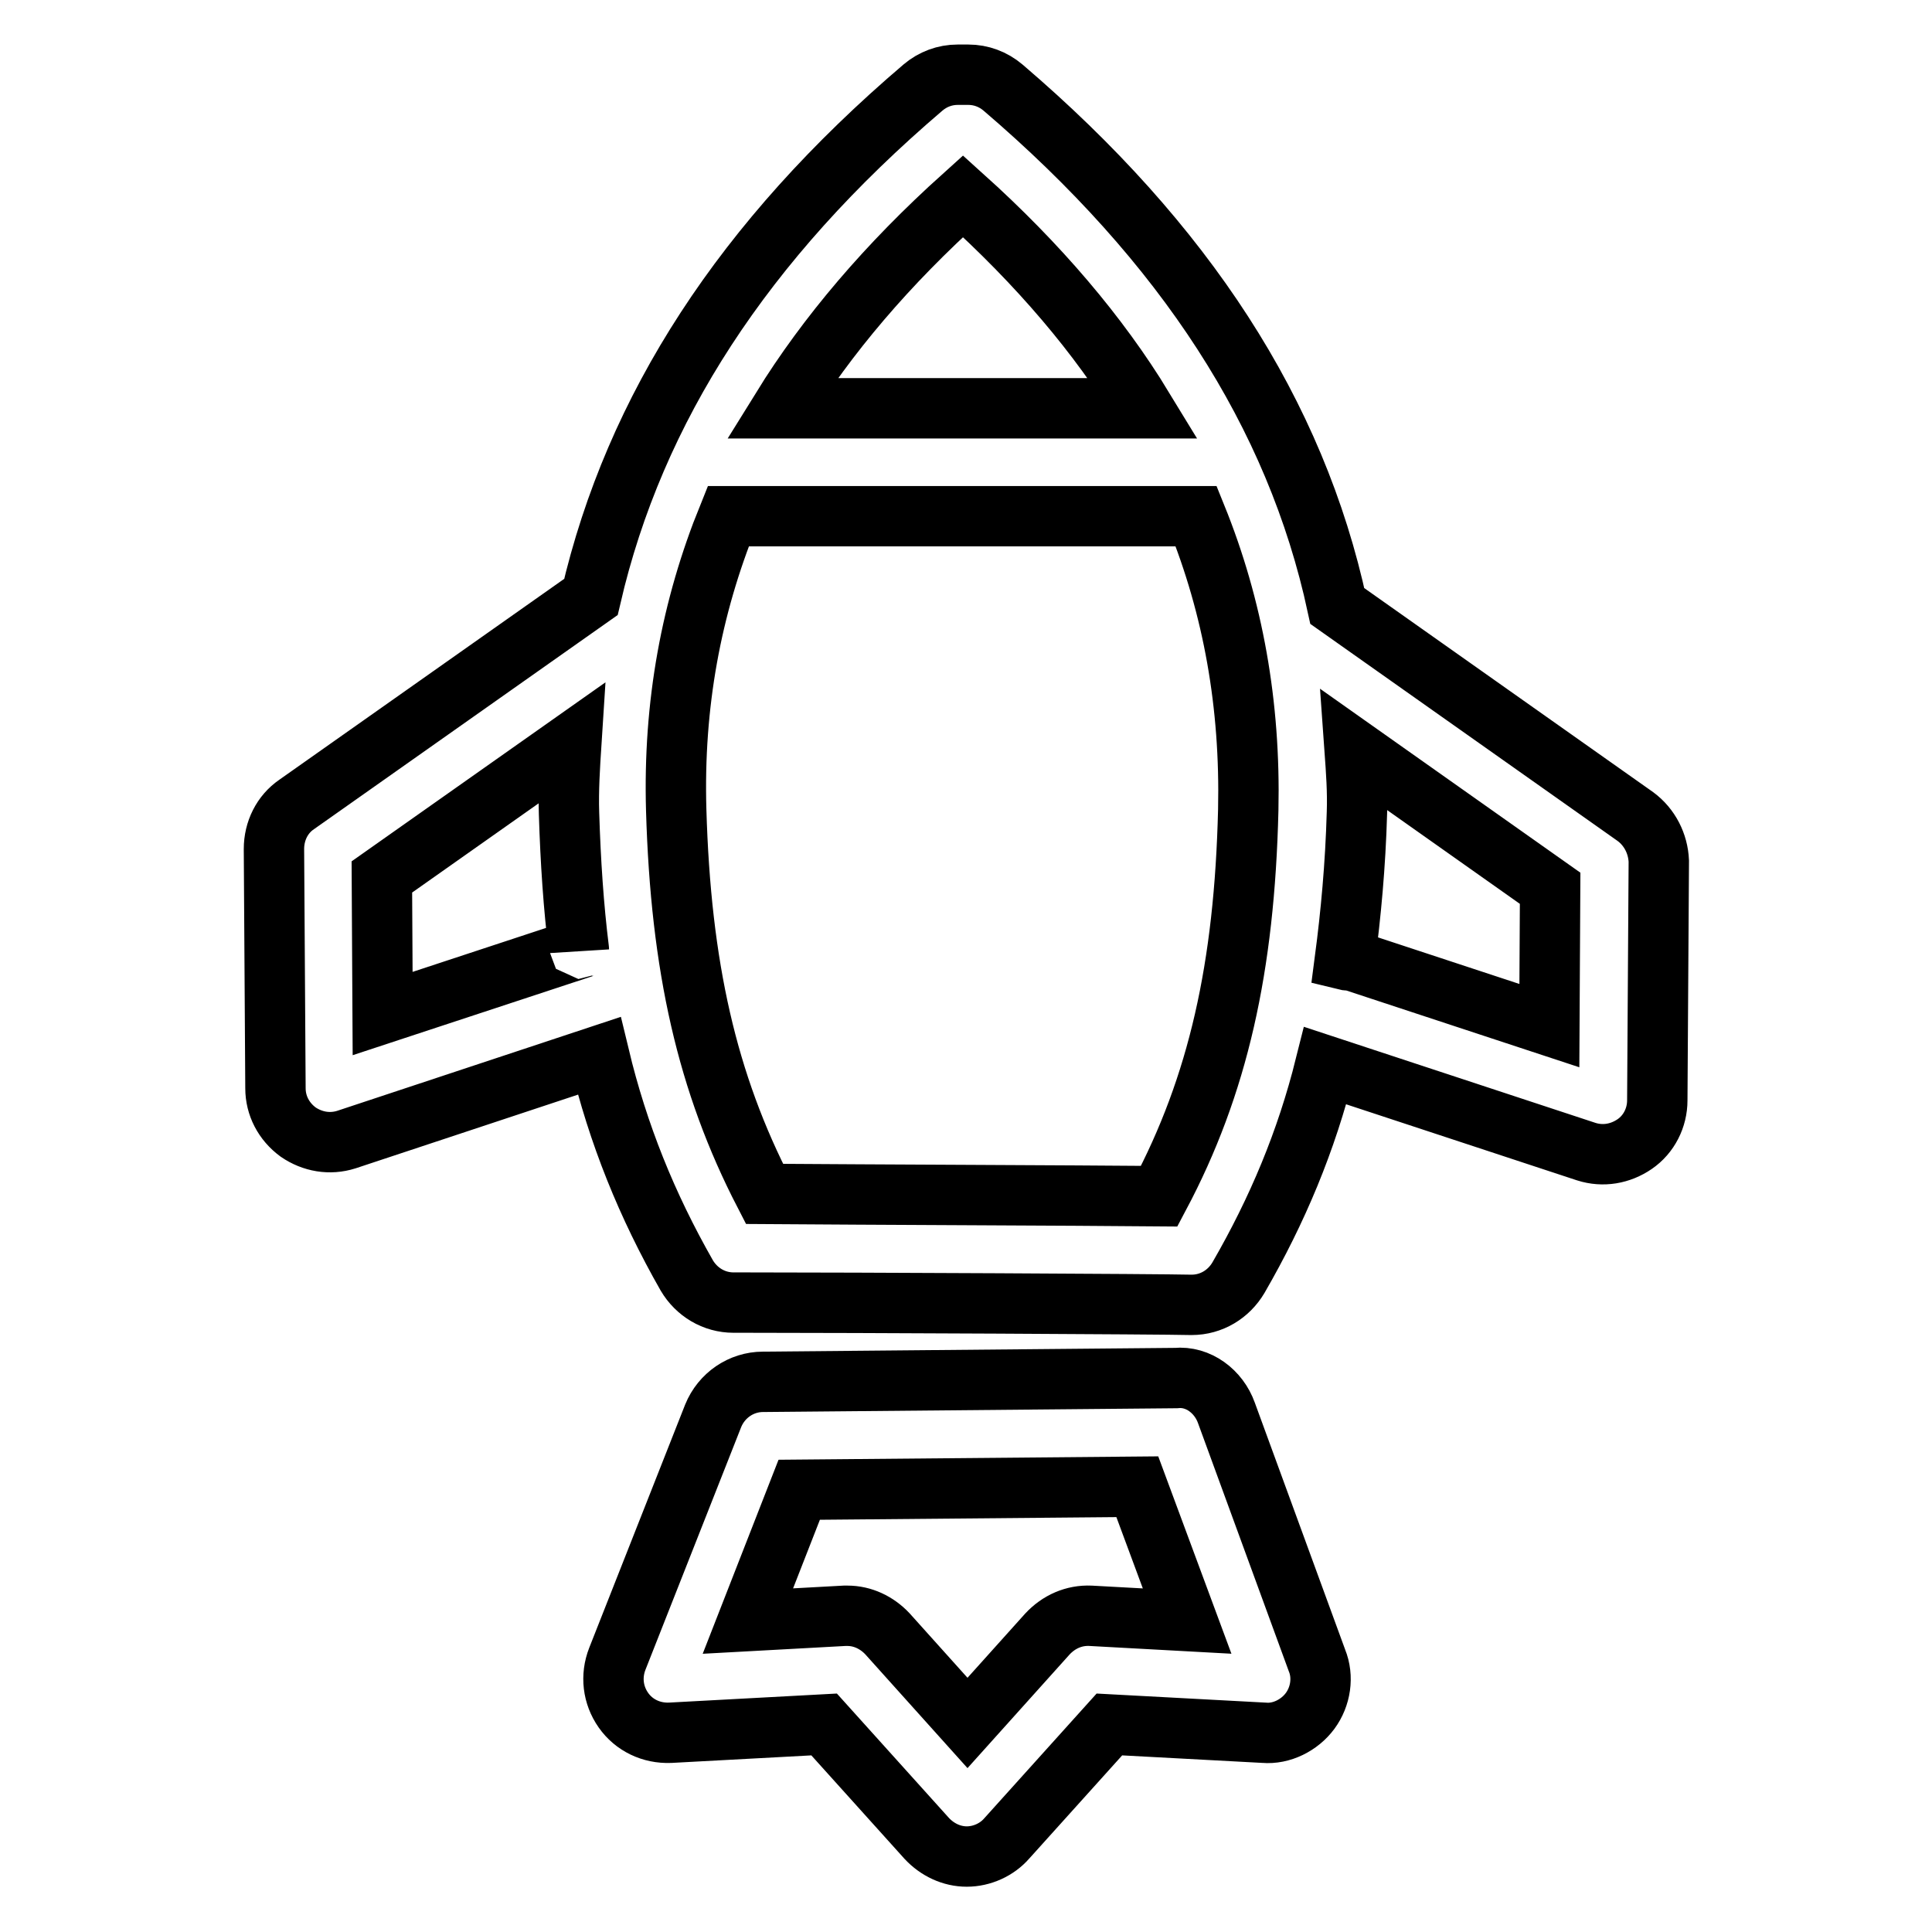 <?xml version="1.0" encoding="utf-8"?>
<!-- Svg Vector Icons : http://www.onlinewebfonts.com/icon -->
<!DOCTYPE svg PUBLIC "-//W3C//DTD SVG 1.1//EN" "http://www.w3.org/Graphics/SVG/1.1/DTD/svg11.dtd">
<svg version="1.1" xmlns="http://www.w3.org/2000/svg" xmlns:xlink="http://www.w3.org/1999/xlink" x="0px" y="0px" viewBox="0 0 256 256" enable-background="new 0 0 256 256" xml:space="preserve">
<g> <path stroke-width="8" fill-opacity="0" stroke="#000000"  d="M216.7,108.2l-39.5-27.9c-5.5-25.5-20.2-48.1-44.3-68.7c-1.3-1.1-2.9-1.7-4.6-1.7h-1.4 c-1.7,0-3.3,0.6-4.6,1.7C98.5,31.9,84.1,54.1,78.3,79.1l-39,27.5c-1.9,1.3-3,3.5-3,5.9l0.2,31.7c0,2.3,1.1,4.4,3,5.8 c1.9,1.3,4.2,1.7,6.4,1l33.5-11.1c2.5,10.4,6.3,19.8,11.6,29.1c1.3,2.2,3.6,3.6,6.2,3.6h1.5c14.2,0,55.4,0.2,59.1,0.3h0.1 c2.6,0,4.9-1.4,6.2-3.6c5.2-9,9-18.1,11.5-28.1l34.6,11.4c2.2,0.7,4.5,0.3,6.4-1c1.9-1.3,3-3.5,3-5.8l0.2-31.7 C219.7,111.8,218.6,109.6,216.7,108.2L216.7,108.2z M127.6,26c10,9,18,18.4,23.9,28.1h-47.9C109.6,44.4,117.6,35,127.6,26z  M76.5,125.8l-25.8,8.5l-0.1-18.1l25.1-17.7c-0.2,3.1-0.4,6.2-0.3,9.3c0.2,6.4,0.6,12.4,1.3,18C76.7,125.7,76.6,125.7,76.5,125.8z  M153.6,158.5c-10.9-0.1-38.8-0.2-52.3-0.3c-7.6-14.7-11.1-30.1-11.7-50.9c-0.4-14,2-26.8,6.9-38.9h62c4.9,12.1,7.2,25,6.9,38.9 C164.9,128.2,161.4,143.8,153.6,158.5z M205.3,135.9l-25.8-8.5c-0.4-0.2-0.9-0.1-1.3-0.2c0.8-6.1,1.4-12.5,1.6-19.5 c0.1-2.8-0.1-5.5-0.3-8.3l25.9,18.3L205.3,135.9L205.3,135.9z M162.5,187.2c-1-2.8-3.7-4.9-6.7-4.6l-54.7,0.5 c-2.9,0-5.5,1.8-6.6,4.5l-12.7,32.2c-0.9,2.3-0.6,4.8,0.8,6.8c1.4,2,3.7,3.1,6.2,3l20.4-1.1l13.6,15.1c1.4,1.5,3.3,2.4,5.3,2.4 c2,0,4-0.9,5.3-2.4l13.6-15.1l20.5,1.1c2.3,0.2,4.7-1,6.1-2.9c1.4-1.9,1.8-4.5,0.9-6.7L162.5,187.2z M144.5,214.1 c-2.2-0.1-4.2,0.8-5.7,2.4l-10.6,11.8l-10.6-11.8c-1.4-1.5-3.3-2.4-5.3-2.4c-0.1,0-0.2,0-0.4,0l-12.8,0.7l6.8-17.4l44.8-0.4 l6.6,17.8L144.5,214.1L144.5,214.1z"/></g>
</svg>